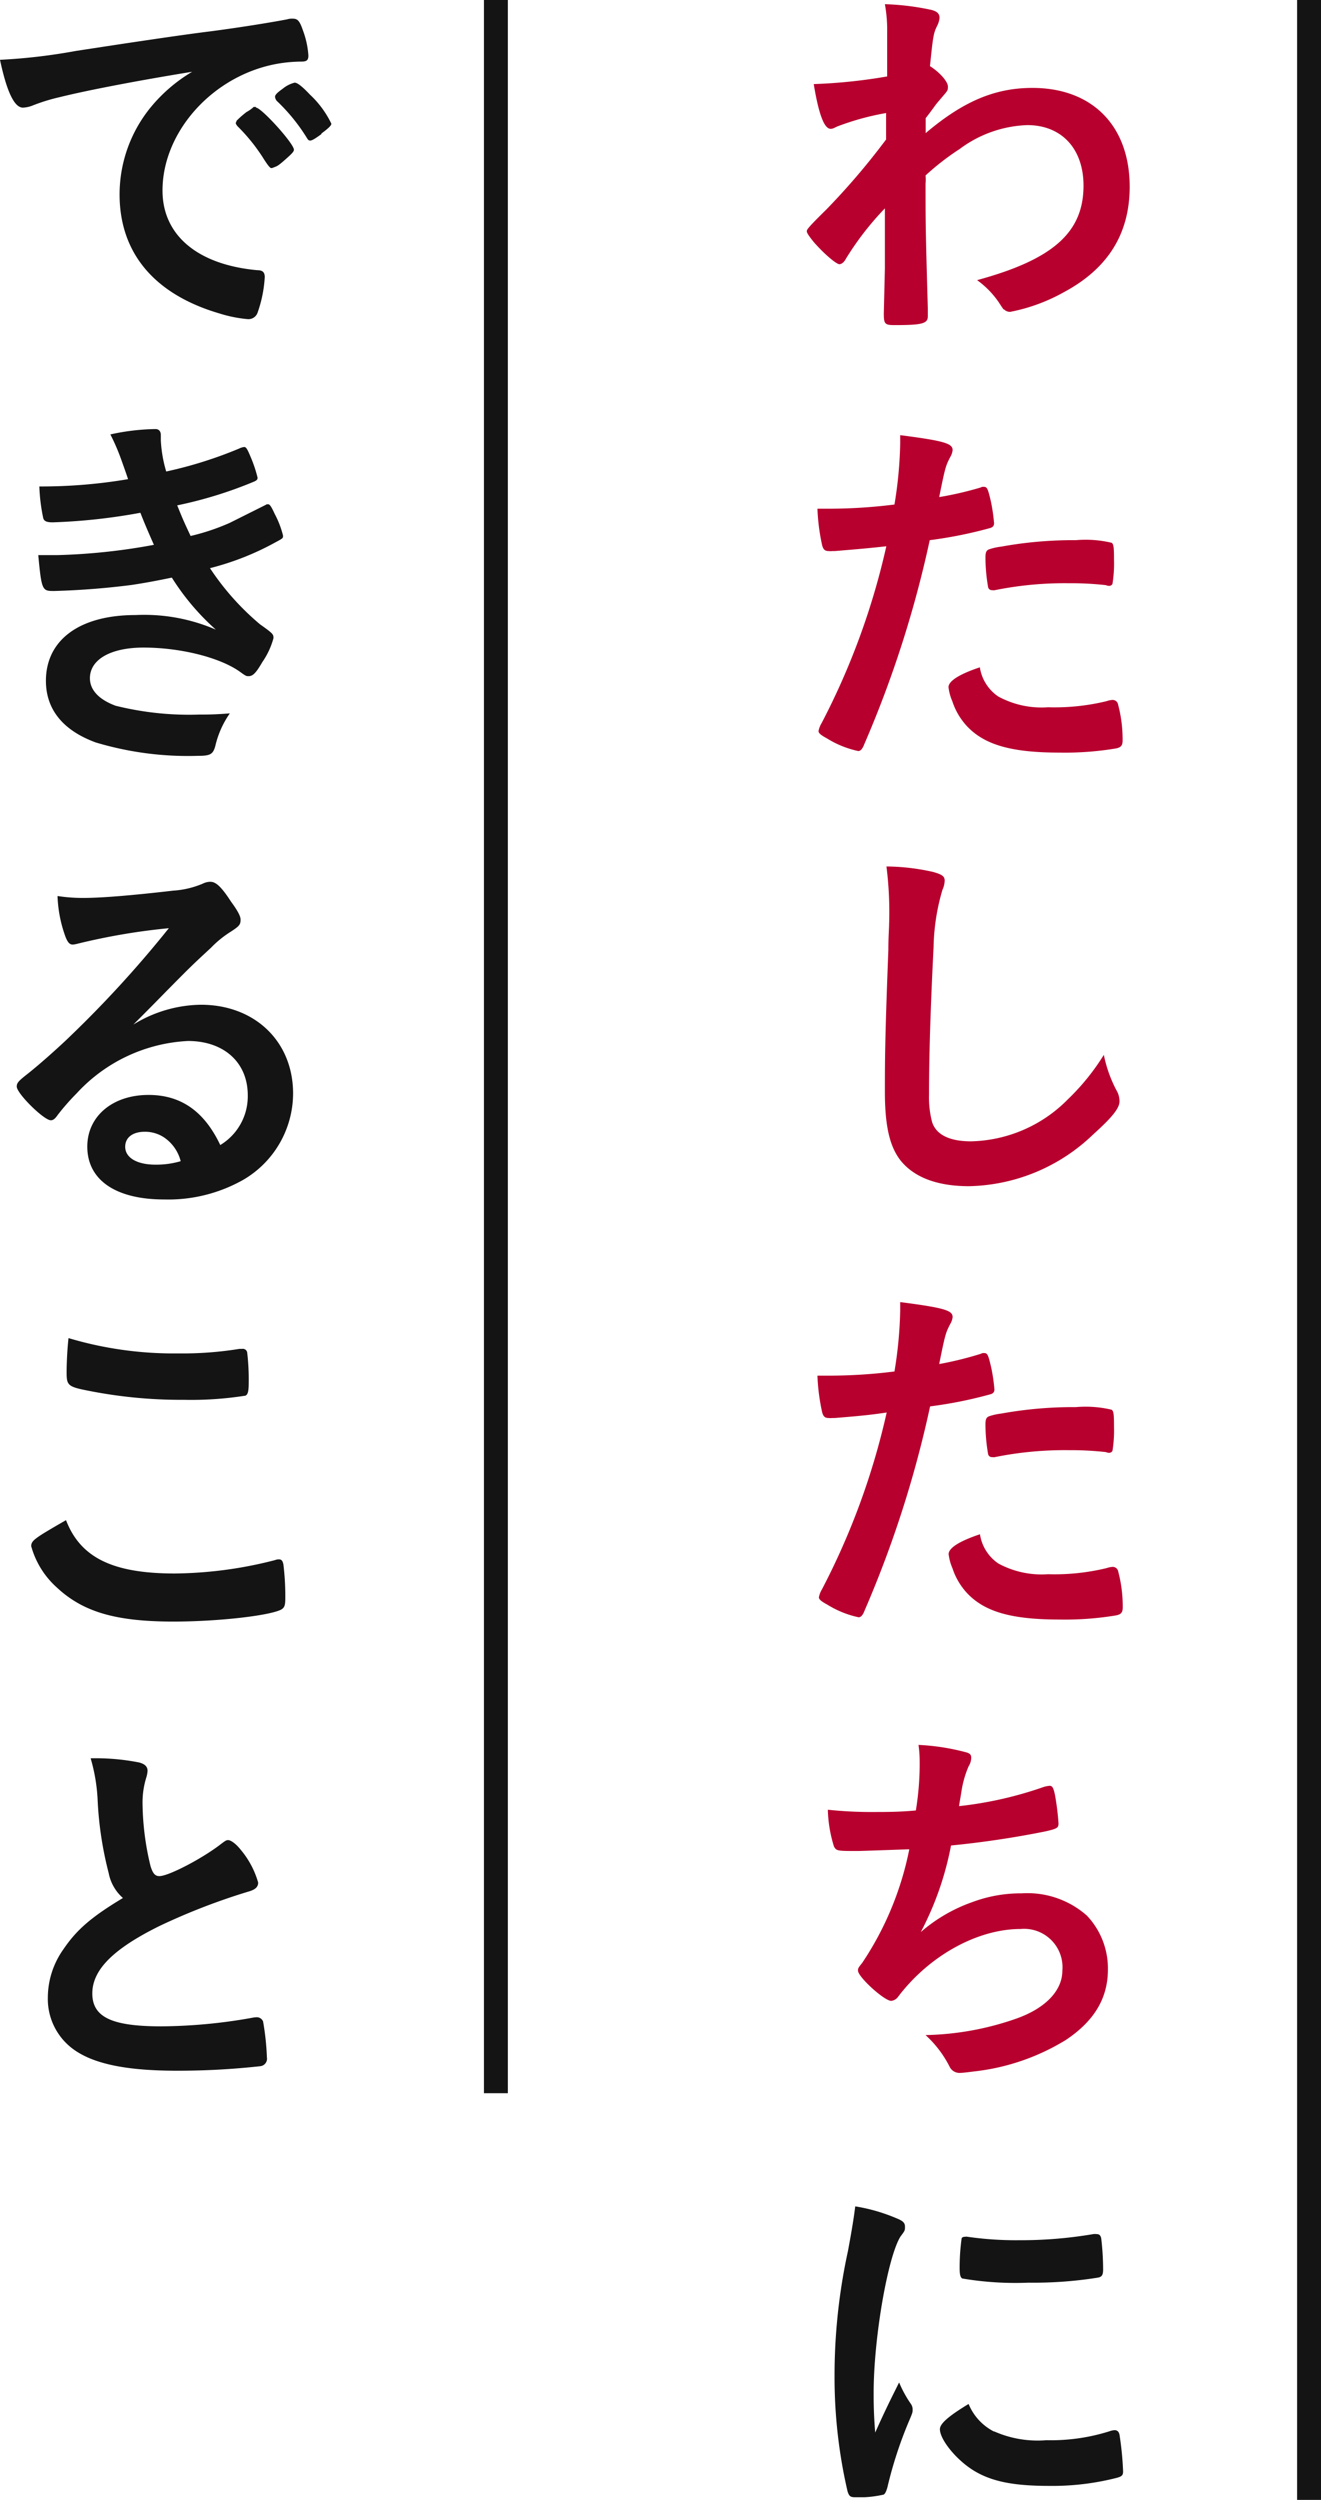 <svg xmlns="http://www.w3.org/2000/svg" viewBox="0 0 110.47 209"><defs><style>.cls-1{fill:#b8002e}.cls-2{fill:#141414}.cls-3{fill:none;stroke:#141414;stroke-miterlimit:10;stroke-width:2px}</style></defs><title>アセット 6</title><g id="レイヤー_2" data-name="レイヤー 2"><g id="contents"><path class="cls-1" d="M74,22.42c0-3.49,0-3.49,0-5a24.74,24.74,0,0,0-3.23,4.16c-.16.32-.38.51-.58.51s-1.09-.67-2.11-1.82c-.42-.51-.61-.8-.61-.93s0-.22,1.63-1.82a58.94,58.94,0,0,0,5-5.86c0-.19,0-.93,0-2.21A22.11,22.11,0,0,0,70,10.58c-.32.16-.38.19-.54.19-.54,0-1-1.25-1.41-3.74a44.48,44.48,0,0,0,6.14-.64c0-1.15,0-2.78,0-3.68A12.17,12.17,0,0,0,74,.35a21.34,21.34,0,0,1,3.9.48c.48.13.67.32.67.67a1.87,1.87,0,0,1-.19.64c-.32.64-.35.86-.61,3.39.77.48,1.5,1.28,1.5,1.7s0,.29-1,1.5c-.1.13-.38.54-.86,1.15,0,1,0,1,0,1.25,3.14-2.66,5.79-3.78,8.93-3.78,5,0,8.13,3.17,8.13,8.26,0,3.9-1.79,6.82-5.47,8.8a15,15,0,0,1-4.51,1.66.68.68,0,0,1-.51-.19c-.06,0-.06,0-.48-.64a7.49,7.49,0,0,0-1.79-1.82c6.37-1.73,8.9-4,8.9-7.9,0-3.07-1.82-5.06-4.7-5.06a10,10,0,0,0-5.66,2,21.34,21.34,0,0,0-2.85,2.21,3.73,3.73,0,0,1,0,.67c0,3.42,0,3.71.19,10.43,0,.35,0,.61,0,.67,0,.61-.45.74-2.78.74-.83,0-.9-.1-.9-1Z"/><path class="cls-1" d="M69.82,46.07h-.19a1.71,1.71,0,0,1-.35,0c-.29,0-.45-.13-.54-.54a16.94,16.94,0,0,1-.38-3c.45,0,.8,0,1,0a44,44,0,0,0,5.44-.35,34.91,34.91,0,0,0,.48-5.06v-.74c3.71.48,4.42.7,4.38,1.28a1.37,1.37,0,0,1-.19.54c-.38.74-.42.83-.93,3.36A29.18,29.18,0,0,0,82,40.76a.43.43,0,0,1,.26-.06c.29,0,.35.13.61,1.25a14.72,14.72,0,0,1,.26,1.79c0,.22-.1.35-.38.42a36.1,36.1,0,0,1-5,1,91.64,91.64,0,0,1-5.47,17.05c-.16.42-.32.58-.51.58a8.16,8.16,0,0,1-2.62-1.06c-.54-.29-.7-.45-.7-.61a2,2,0,0,1,.26-.67,60.41,60.41,0,0,0,5.41-14.78C72.77,45.82,71.77,45.91,69.82,46.07ZM83.48,58.23a7.58,7.58,0,0,0,4.16.9,18.48,18.48,0,0,0,4.9-.51,1.89,1.89,0,0,1,.45-.1.46.46,0,0,1,.51.38,11.39,11.39,0,0,1,.38,3c0,.42-.13.58-.54.67a25.93,25.93,0,0,1-4.74.35c-4,0-6.24-.64-7.71-2.18a5.62,5.62,0,0,1-1.25-2.11,4.12,4.12,0,0,1-.32-1.18c0-.54,1-1.12,2.62-1.66A3.61,3.61,0,0,0,83.48,58.23Zm9-9.31a26.43,26.43,0,0,0-3.1-.16,29.41,29.41,0,0,0-6.18.58.54.54,0,0,1-.22,0,.32.32,0,0,1-.35-.26,14.73,14.73,0,0,1-.22-2.46c0-.42.06-.61.32-.7a5,5,0,0,1,1-.22,33.7,33.7,0,0,1,6.24-.54,9.4,9.4,0,0,1,3,.22c.16.13.19.38.19,1.44a10.52,10.52,0,0,1-.13,2,.32.32,0,0,1-.32.16A.79.79,0,0,1,92.48,48.92Z"/><path class="cls-1" d="M78,72.89c.8.22,1,.38,1,.74a2,2,0,0,1-.19.77,18.06,18.06,0,0,0-.74,4.8c-.26,5.15-.38,9.15-.38,12.32a8.16,8.16,0,0,0,.26,2.3c.35,1.06,1.47,1.6,3.26,1.6a11.72,11.72,0,0,0,8.1-3.52,19.07,19.07,0,0,0,3-3.71,10.94,10.94,0,0,0,1.15,3.14,1.89,1.89,0,0,1,.16.74c0,.58-.61,1.34-2.21,2.78a15.39,15.39,0,0,1-10.37,4.32c-2.43,0-4.22-.61-5.38-1.76S74,94.46,74,91.29c0-2.5,0-4.42.29-11.87,0-1.12.06-1.79.06-2.08a30.36,30.36,0,0,0-.22-4.9A18.35,18.35,0,0,1,78,72.89Z"/><path class="cls-1" d="M69.82,118.55h-.19a1.71,1.71,0,0,1-.35,0c-.29,0-.45-.13-.54-.54a16.94,16.94,0,0,1-.38-3c.45,0,.8,0,1,0a44,44,0,0,0,5.44-.35,34.91,34.91,0,0,0,.48-5.06v-.74c3.71.48,4.42.7,4.38,1.28a1.37,1.37,0,0,1-.19.54c-.38.74-.42.83-.93,3.36a29.18,29.18,0,0,0,3.49-.86.43.43,0,0,1,.26-.06c.29,0,.35.13.61,1.25a14.72,14.72,0,0,1,.26,1.79c0,.22-.1.35-.38.42a36.1,36.1,0,0,1-5,1,91.64,91.64,0,0,1-5.47,17.05c-.16.42-.32.58-.51.58a8.16,8.16,0,0,1-2.62-1.06c-.54-.29-.7-.45-.7-.61a2,2,0,0,1,.26-.67,60.41,60.41,0,0,0,5.41-14.78C72.77,118.3,71.77,118.39,69.82,118.55Zm13.66,12.16a7.58,7.58,0,0,0,4.16.9,18.48,18.48,0,0,0,4.9-.51A1.89,1.89,0,0,1,93,131a.46.46,0,0,1,.51.38,11.39,11.39,0,0,1,.38,3c0,.42-.13.58-.54.67a25.93,25.93,0,0,1-4.74.35c-4,0-6.24-.64-7.71-2.18a5.62,5.62,0,0,1-1.25-2.11,4.12,4.12,0,0,1-.32-1.18c0-.54,1-1.12,2.62-1.66A3.61,3.61,0,0,0,83.48,130.71Zm9-9.31a26.43,26.43,0,0,0-3.1-.16,29.41,29.41,0,0,0-6.18.58.54.54,0,0,1-.22,0,.32.32,0,0,1-.35-.26,14.73,14.73,0,0,1-.22-2.46c0-.42.06-.61.32-.7a5,5,0,0,1,1-.22,33.7,33.7,0,0,1,6.24-.54,9.4,9.4,0,0,1,3,.22c.16.13.19.38.19,1.44a10.52,10.52,0,0,1-.13,2,.32.32,0,0,1-.32.16A.79.79,0,0,1,92.48,121.4Z"/><path class="cls-1" d="M71.74,154.75c-1.73,0-1.79,0-2-.38a11.11,11.11,0,0,1-.51-3.07,34.35,34.35,0,0,0,3.87.19c.93,0,2.18,0,3.49-.13a24.31,24.31,0,0,0,.32-3.78c0-.54,0-1-.1-1.7a18.9,18.9,0,0,1,4.06.64c.26.1.35.19.35.45a1.4,1.4,0,0,1-.22.7,8.6,8.6,0,0,0-.61,2.18c-.1.61-.13.74-.19,1.15a31.69,31.69,0,0,0,7.07-1.6,2.25,2.25,0,0,1,.51-.1c.22,0,.32.16.45.8a21.72,21.72,0,0,1,.29,2.34c0,.38-.13.45-1.09.67a79,79,0,0,1-7.9,1.18A25.82,25.82,0,0,1,77,161.53a13.28,13.28,0,0,1,4.29-2.5,11.63,11.63,0,0,1,4.16-.74,7.51,7.51,0,0,1,5.44,1.86,6.42,6.42,0,0,1,1.76,4.51c0,2.37-1.12,4.29-3.52,5.89a18.57,18.57,0,0,1-7.58,2.62c-.51.06-1,.13-1.22.13a.92.92,0,0,1-.93-.54,9.21,9.21,0,0,0-2-2.62A24.24,24.24,0,0,0,85,168.76c2.43-.86,3.84-2.34,3.84-4a3.21,3.21,0,0,0-3.49-3.49c-3.62,0-7.65,2.24-10.24,5.66a.82.82,0,0,1-.58.35c-.58,0-2.78-2-2.78-2.53,0-.16,0-.22.35-.64a26.25,26.25,0,0,0,3.94-9.5C75.48,154.62,72.09,154.75,71.74,154.75Z"/><path class="cls-2" d="M76.19,201a.8.8,0,0,1,.13.45c0,.22,0,.26-.32,1a34.59,34.59,0,0,0-1.79,5.5c-.1.35-.19.54-.32.61a9.57,9.57,0,0,1-1.6.22h-.13c-.16,0-.38,0-.64,0-.42,0-.51-.1-.64-.48a42.24,42.24,0,0,1-1.09-9.6,48.86,48.86,0,0,1,1.12-10.5c.32-1.73.48-2.69.61-3.74a14.79,14.79,0,0,1,3.46,1c.54.22.7.38.7.7s0,.32-.38.83c-1.06,1.7-2.24,8.48-2.24,13.05,0,.74,0,1.73.13,3.33.9-2,1.22-2.62,2-4.19A9.67,9.67,0,0,0,76.19,201Zm6.94,2.27a9,9,0,0,0,4.38.74,16.29,16.29,0,0,0,5.25-.74,1.59,1.59,0,0,1,.45-.1c.22,0,.38.13.42.45a25.85,25.85,0,0,1,.29,3c0,.32-.1.42-.54.54a21.73,21.73,0,0,1-5.63.67c-2.94,0-4.77-.35-6.27-1.25s-2.88-2.62-2.88-3.49c0-.45.67-1.06,2.4-2.11A4.51,4.51,0,0,0,83.13,203.29ZM80.89,187a28.17,28.17,0,0,0,4.32.29,35.9,35.9,0,0,0,6.21-.51,1,1,0,0,1,.29,0c.22,0,.32.1.38.35a22.55,22.55,0,0,1,.16,2.59c0,.48-.1.64-.45.7a34,34,0,0,1-5.79.42,26.62,26.62,0,0,1-5.54-.35c-.16-.1-.22-.32-.22-.9a17.86,17.86,0,0,1,.16-2.4c0-.13.13-.19.32-.19A.35.35,0,0,1,80.89,187Z"/><path class="cls-2" d="M5,8.12a15.68,15.68,0,0,0-2.27.7A2.45,2.45,0,0,1,1.92,9C1.22,9,.58,7.74,0,5a48.33,48.33,0,0,0,6.34-.74C10.18,3.67,15,2.94,17.6,2.62c2.88-.38,5.18-.77,6.4-1a1.41,1.41,0,0,1,.48-.06c.42,0,.58.19.86,1a7.4,7.4,0,0,1,.45,2.08c0,.38-.13.51-.58.51a11.89,11.89,0,0,0-1.89.16c-5.41.9-9.73,5.63-9.73,10.62,0,3.74,2.94,6.21,7.94,6.66.45,0,.61.19.61.58a10.69,10.69,0,0,1-.61,3,.81.81,0,0,1-.83.51,11.25,11.25,0,0,1-2.37-.48C12.9,24.6,10,21.14,10,16.25A11.51,11.51,0,0,1,12.58,9a13.19,13.19,0,0,1,3.49-3C11.87,6.68,7.46,7.51,5,8.12ZM21.41,9c.45,0,3.17,3,3.17,3.52,0,.16-.19.35-.77.86s-.64.51-.9.61-.16.06-.22.06-.16,0-.74-.93a15.22,15.22,0,0,0-2.08-2.56.8.8,0,0,1-.16-.26c.06-.16.1-.26.13-.26a7.7,7.7,0,0,1,.77-.67A3.19,3.19,0,0,0,21.15,9a.11.11,0,0,1,.1-.06h.16Zm5.47,2.21c-.48.35-.77.54-.93.54s-.19-.06-.35-.32a15.42,15.42,0,0,0-2.46-3A.63.63,0,0,1,23,8.09c0-.16.19-.35.64-.67a2.55,2.55,0,0,1,1-.51c.22,0,.61.29,1.28,1a8.16,8.16,0,0,1,1.79,2.43C27.71,10.49,27.49,10.71,26.88,11.16Z"/><path class="cls-2" d="M11.74,42.87a48.9,48.9,0,0,1-7.33.8c-.51,0-.74-.1-.8-.38a15.08,15.08,0,0,1-.32-2.62,43.56,43.56,0,0,0,7.42-.61c-.16-.48-.16-.48-.58-1.66a17.63,17.63,0,0,0-.9-2.08A18.56,18.56,0,0,1,13,35.87c.29,0,.45.19.45.51v.45a11,11,0,0,0,.45,2.59A35.13,35.13,0,0,0,20,37.5a1.29,1.29,0,0,1,.42-.13c.16,0,.26.16.54.83a11.31,11.31,0,0,1,.58,1.73c0,.16-.06.22-.26.32a35,35,0,0,1-6.46,2c.45,1.12.58,1.41,1.12,2.56a18.5,18.5,0,0,0,3.26-1.09l3-1.5a.39.39,0,0,0,.1-.06l.13,0c.13,0,.26.19.54.8a7.9,7.9,0,0,1,.7,1.82c0,.22,0,.22-.67.58a22.94,22.94,0,0,1-5.44,2.14,21.8,21.8,0,0,0,4.19,4.7c1.09.77,1.12.83,1.12,1.15a6.41,6.41,0,0,1-.93,2c-.54.93-.8,1.18-1.15,1.18-.19,0-.22,0-.7-.35C18.46,55,15.17,54.14,12,54.14c-2.75,0-4.48,1-4.48,2.56,0,1,.77,1.79,2.14,2.3a25.44,25.44,0,0,0,7,.74c.7,0,1.31,0,2.56-.1A7.87,7.87,0,0,0,18,62.39c-.19.67-.42.8-1.41.8A26.85,26.85,0,0,1,8,62.07c-2.72-1-4.16-2.75-4.16-5.15,0-3.42,2.82-5.5,7.49-5.5a15.11,15.11,0,0,1,6.72,1.22,20.16,20.16,0,0,1-3.68-4.35c-1.54.32-2.3.45-3.33.61a64.94,64.94,0,0,1-6.5.51c-1,0-1.06,0-1.34-3,.7,0,1.25,0,1.57,0a50.91,50.91,0,0,0,8.1-.86C12.51,44.73,12.1,43.8,11.74,42.87Z"/><path class="cls-2" d="M16.8,84c4.51,0,7.71,3.07,7.71,7.42a8.38,8.38,0,0,1-4.19,7.23,12.75,12.75,0,0,1-6.59,1.63c-4.06,0-6.43-1.63-6.43-4.42,0-2.53,2.11-4.32,5.12-4.32,2.72,0,4.67,1.38,6,4.19a4.76,4.76,0,0,0,2.3-4.16c0-2.75-2-4.54-5-4.54A13.56,13.56,0,0,0,6.4,91.42a19,19,0,0,0-1.57,1.79c-.22.32-.38.45-.58.45-.58,0-2.85-2.24-2.85-2.82,0-.29.13-.45.83-1S4,88.38,5.38,87.1a93.68,93.68,0,0,0,8.74-9.5,53.31,53.31,0,0,0-7.68,1.31,2.08,2.08,0,0,1-.35.06c-.26,0-.42-.16-.61-.64a11,11,0,0,1-.67-3.42A13.67,13.67,0,0,0,7,75.07c1.54,0,4.13-.22,7.49-.61a7.53,7.53,0,0,0,2.46-.58,1.43,1.43,0,0,1,.64-.16c.45,0,.9.38,1.73,1.66.61.83.8,1.25.8,1.5,0,.42-.1.54-.8,1a8.68,8.68,0,0,0-1.66,1.34C16,80.76,16,80.76,14,82.78c-1.41,1.44-1.57,1.6-2.85,2.88A11,11,0,0,1,16.8,84ZM13.73,95.1a2.87,2.87,0,0,0-1.63-.48c-1,0-1.63.48-1.63,1.25,0,.93,1,1.5,2.53,1.5a7.25,7.25,0,0,0,2.11-.29A3.41,3.41,0,0,0,13.73,95.1Z"/><path class="cls-2" d="M14.62,131.55A34.61,34.61,0,0,0,23,130.43a.81.81,0,0,1,.35-.06c.19,0,.29.13.35.42a22.14,22.14,0,0,1,.16,2.78c0,.64-.06.83-.35,1-1,.51-5.28,1-9,1-4.83,0-7.58-.8-9.79-2.88a7.2,7.2,0,0,1-2.11-3.42c0-.48.29-.67,2.91-2.18C6.72,130.2,9.38,131.55,14.62,131.55Zm.29-18.4a29.72,29.72,0,0,0,5.12-.38h.22a.37.37,0,0,1,.42.29,19.13,19.13,0,0,1,.13,2.5c0,.74-.06,1-.26,1.12a29.07,29.07,0,0,1-5.18.35,39.6,39.6,0,0,1-7.87-.74c-1.82-.35-1.92-.45-1.92-1.57,0-.74.06-2,.16-2.85A30.77,30.77,0,0,0,14.91,113.15Z"/><path class="cls-2" d="M9.09,156.6a29.62,29.62,0,0,1-.93-6.21A14.87,14.87,0,0,0,7.58,147a18.72,18.72,0,0,1,4.06.35c.48.13.7.35.7.7a2.38,2.38,0,0,1-.1.54,7,7,0,0,0-.32,2.18,23,23,0,0,0,.67,5.25c.19.61.38.83.74.83.77,0,3.58-1.47,5.12-2.66.42-.32.48-.35.64-.35s.58.22,1.06.83a7.42,7.42,0,0,1,1.44,2.72c0,.35-.22.58-.77.74A53.57,53.57,0,0,0,13.38,161c-3.9,1.92-5.66,3.68-5.66,5.66s1.63,2.75,5.76,2.75a44.38,44.38,0,0,0,7.52-.7,2.63,2.63,0,0,1,.42-.06A.57.57,0,0,1,22,169a21.6,21.6,0,0,1,.32,3,.63.63,0,0,1-.54.74,62.42,62.42,0,0,1-7,.38c-4.1,0-6.82-.54-8.51-1.7A5.2,5.2,0,0,1,4,167,7,7,0,0,1,5.28,163c1.12-1.66,2.34-2.72,5-4.32A3.69,3.69,0,0,1,9.09,156.6Z"/><line class="cls-3" x1="109.47" x2="109.47" y2="209"/><line class="cls-3" x1="41.47" x2="41.47" y2="175"/></g></g></svg>